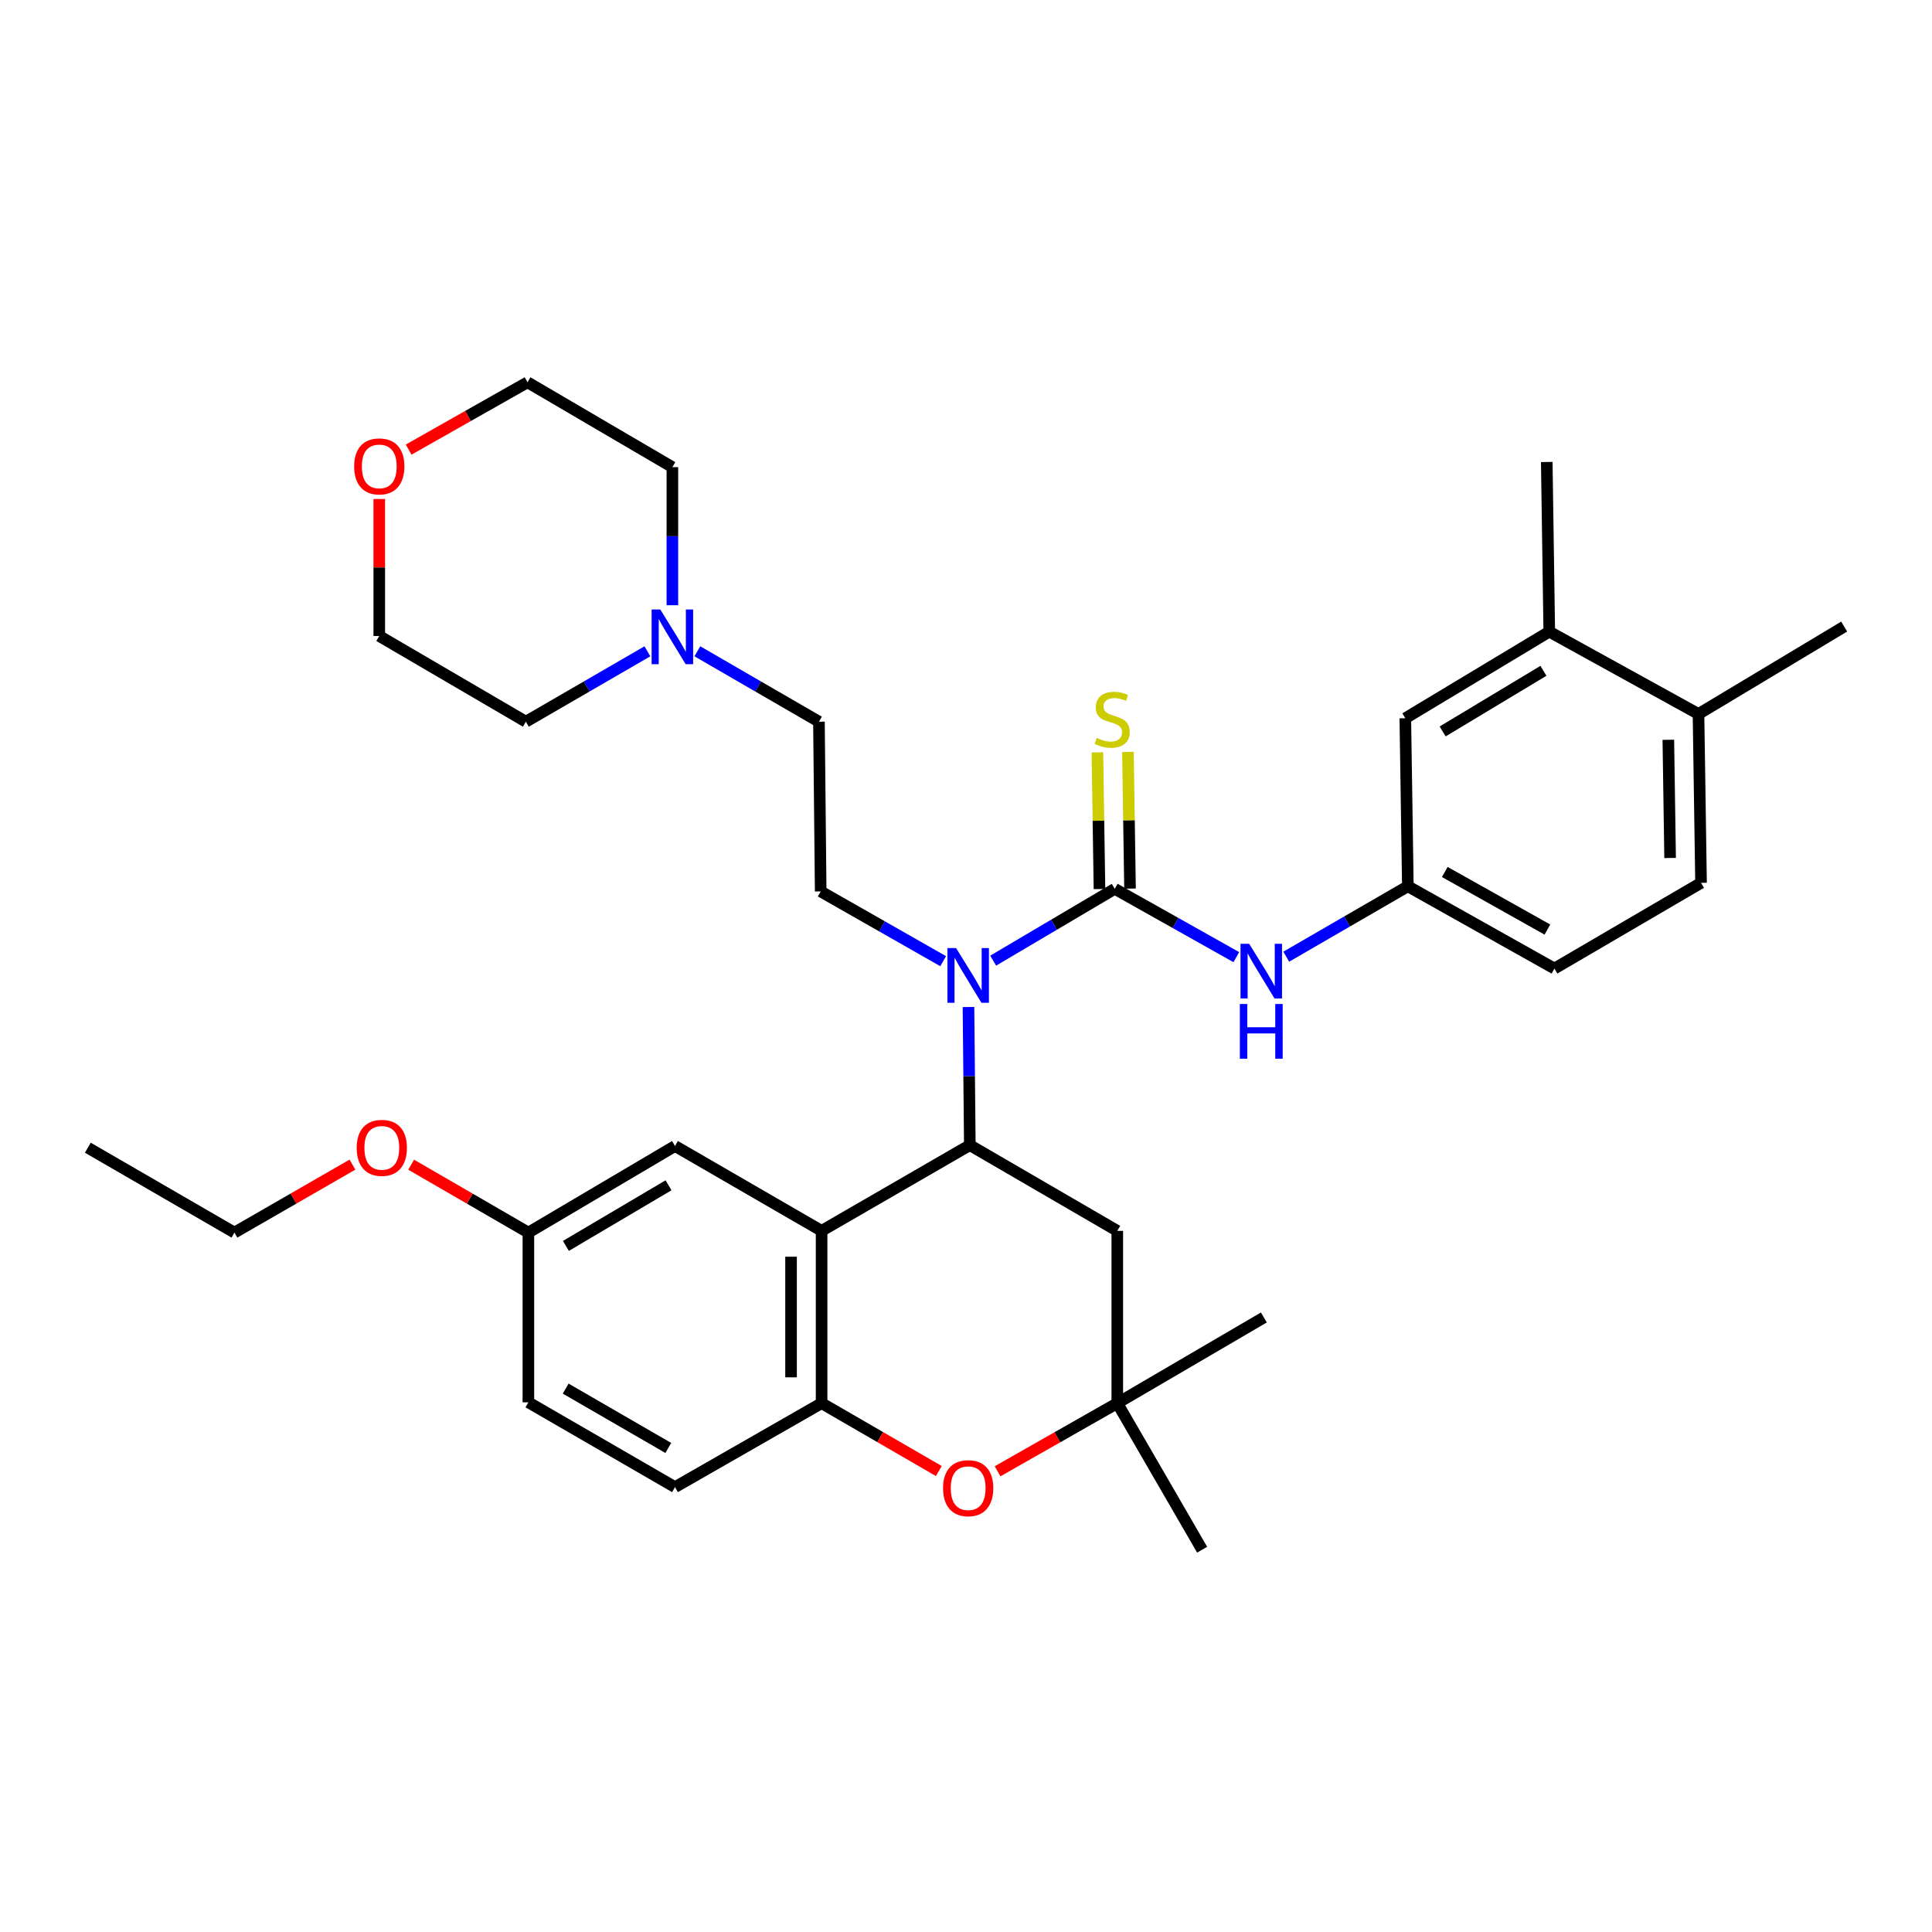 <?xml version='1.0' encoding='iso-8859-1'?>
<svg version='1.1' baseProfile='full'
              xmlns='http://www.w3.org/2000/svg'
                      xmlns:rdkit='http://www.rdkit.org/xml'
                      xmlns:xlink='http://www.w3.org/1999/xlink'
                  xml:space='preserve'
width='1000px' height='1000px' viewBox='0 0 1000 1000'>
<!-- END OF HEADER -->
<rect style='opacity:1.0;fill:#FFFFFF;stroke:none' width='1000' height='1000' x='0' y='0'> </rect>
<path class='bond-2' d='M 576.99,460.06 L 545.529,478.645' style='fill:none;fill-rule:evenodd;stroke:#000000;stroke-width:6px;stroke-linecap:butt;stroke-linejoin:miter;stroke-opacity:1' />
<path class='bond-2' d='M 545.529,478.645 L 514.067,497.23' style='fill:none;fill-rule:evenodd;stroke:#0000FF;stroke-width:6px;stroke-linecap:butt;stroke-linejoin:miter;stroke-opacity:1' />
<path class='bond-5' d='M 576.99,460.06 L 608.453,477.737' style='fill:none;fill-rule:evenodd;stroke:#000000;stroke-width:6px;stroke-linecap:butt;stroke-linejoin:miter;stroke-opacity:1' />
<path class='bond-5' d='M 608.453,477.737 L 639.915,495.414' style='fill:none;fill-rule:evenodd;stroke:#0000FF;stroke-width:6px;stroke-linecap:butt;stroke-linejoin:miter;stroke-opacity:1' />
<path class='bond-9' d='M 584.895,459.94 L 584.357,424.563' style='fill:none;fill-rule:evenodd;stroke:#000000;stroke-width:6px;stroke-linecap:butt;stroke-linejoin:miter;stroke-opacity:1' />
<path class='bond-9' d='M 584.357,424.563 L 583.819,389.186' style='fill:none;fill-rule:evenodd;stroke:#CCCC00;stroke-width:6px;stroke-linecap:butt;stroke-linejoin:miter;stroke-opacity:1' />
<path class='bond-9' d='M 569.086,460.18 L 568.548,424.803' style='fill:none;fill-rule:evenodd;stroke:#000000;stroke-width:6px;stroke-linecap:butt;stroke-linejoin:miter;stroke-opacity:1' />
<path class='bond-9' d='M 568.548,424.803 L 568.01,389.427' style='fill:none;fill-rule:evenodd;stroke:#CCCC00;stroke-width:6px;stroke-linecap:butt;stroke-linejoin:miter;stroke-opacity:1' />
<path class='bond-0' d='M 501.976,592.731 L 501.63,556.981' style='fill:none;fill-rule:evenodd;stroke:#000000;stroke-width:6px;stroke-linecap:butt;stroke-linejoin:miter;stroke-opacity:1' />
<path class='bond-0' d='M 501.63,556.981 L 501.283,521.232' style='fill:none;fill-rule:evenodd;stroke:#0000FF;stroke-width:6px;stroke-linecap:butt;stroke-linejoin:miter;stroke-opacity:1' />
<path class='bond-1' d='M 501.976,592.731 L 425.258,637.089' style='fill:none;fill-rule:evenodd;stroke:#000000;stroke-width:6px;stroke-linecap:butt;stroke-linejoin:miter;stroke-opacity:1' />
<path class='bond-6' d='M 501.976,592.731 L 578.308,637.089' style='fill:none;fill-rule:evenodd;stroke:#000000;stroke-width:6px;stroke-linecap:butt;stroke-linejoin:miter;stroke-opacity:1' />
<path class='bond-3' d='M 425.258,637.089 L 425.258,726.28' style='fill:none;fill-rule:evenodd;stroke:#000000;stroke-width:6px;stroke-linecap:butt;stroke-linejoin:miter;stroke-opacity:1' />
<path class='bond-3' d='M 409.448,650.468 L 409.448,712.902' style='fill:none;fill-rule:evenodd;stroke:#000000;stroke-width:6px;stroke-linecap:butt;stroke-linejoin:miter;stroke-opacity:1' />
<path class='bond-11' d='M 425.258,637.089 L 349.375,593.17' style='fill:none;fill-rule:evenodd;stroke:#000000;stroke-width:6px;stroke-linecap:butt;stroke-linejoin:miter;stroke-opacity:1' />
<path class='bond-8' d='M 488.188,497.509 L 456.486,479.456' style='fill:none;fill-rule:evenodd;stroke:#0000FF;stroke-width:6px;stroke-linecap:butt;stroke-linejoin:miter;stroke-opacity:1' />
<path class='bond-8' d='M 456.486,479.456 L 424.784,461.404' style='fill:none;fill-rule:evenodd;stroke:#000000;stroke-width:6px;stroke-linecap:butt;stroke-linejoin:miter;stroke-opacity:1' />
<path class='bond-16' d='M 425.258,726.28 L 349.375,769.734' style='fill:none;fill-rule:evenodd;stroke:#000000;stroke-width:6px;stroke-linecap:butt;stroke-linejoin:miter;stroke-opacity:1' />
<path class='bond-35' d='M 425.258,726.28 L 455.596,743.842' style='fill:none;fill-rule:evenodd;stroke:#000000;stroke-width:6px;stroke-linecap:butt;stroke-linejoin:miter;stroke-opacity:1' />
<path class='bond-35' d='M 455.596,743.842 L 485.933,761.405' style='fill:none;fill-rule:evenodd;stroke:#FF0000;stroke-width:6px;stroke-linecap:butt;stroke-linejoin:miter;stroke-opacity:1' />
<path class='bond-4' d='M 516.344,761.539 L 547.326,743.909' style='fill:none;fill-rule:evenodd;stroke:#FF0000;stroke-width:6px;stroke-linecap:butt;stroke-linejoin:miter;stroke-opacity:1' />
<path class='bond-4' d='M 547.326,743.909 L 578.308,726.28' style='fill:none;fill-rule:evenodd;stroke:#000000;stroke-width:6px;stroke-linecap:butt;stroke-linejoin:miter;stroke-opacity:1' />
<path class='bond-13' d='M 665.762,495.182 L 697.233,476.958' style='fill:none;fill-rule:evenodd;stroke:#0000FF;stroke-width:6px;stroke-linecap:butt;stroke-linejoin:miter;stroke-opacity:1' />
<path class='bond-13' d='M 697.233,476.958 L 728.704,458.734' style='fill:none;fill-rule:evenodd;stroke:#000000;stroke-width:6px;stroke-linecap:butt;stroke-linejoin:miter;stroke-opacity:1' />
<path class='bond-7' d='M 578.308,637.089 L 578.308,726.28' style='fill:none;fill-rule:evenodd;stroke:#000000;stroke-width:6px;stroke-linecap:butt;stroke-linejoin:miter;stroke-opacity:1' />
<path class='bond-26' d='M 578.308,726.28 L 622.227,802.128' style='fill:none;fill-rule:evenodd;stroke:#000000;stroke-width:6px;stroke-linecap:butt;stroke-linejoin:miter;stroke-opacity:1' />
<path class='bond-27' d='M 578.308,726.28 L 654.174,681.922' style='fill:none;fill-rule:evenodd;stroke:#000000;stroke-width:6px;stroke-linecap:butt;stroke-linejoin:miter;stroke-opacity:1' />
<path class='bond-17' d='M 424.784,461.404 L 423.888,373.548' style='fill:none;fill-rule:evenodd;stroke:#000000;stroke-width:6px;stroke-linecap:butt;stroke-linejoin:miter;stroke-opacity:1' />
<path class='bond-10' d='M 360.954,337.108 L 392.421,355.328' style='fill:none;fill-rule:evenodd;stroke:#0000FF;stroke-width:6px;stroke-linecap:butt;stroke-linejoin:miter;stroke-opacity:1' />
<path class='bond-10' d='M 392.421,355.328 L 423.888,373.548' style='fill:none;fill-rule:evenodd;stroke:#000000;stroke-width:6px;stroke-linecap:butt;stroke-linejoin:miter;stroke-opacity:1' />
<path class='bond-24' d='M 348.022,313.264 L 348.022,277.528' style='fill:none;fill-rule:evenodd;stroke:#0000FF;stroke-width:6px;stroke-linecap:butt;stroke-linejoin:miter;stroke-opacity:1' />
<path class='bond-24' d='M 348.022,277.528 L 348.022,241.791' style='fill:none;fill-rule:evenodd;stroke:#000000;stroke-width:6px;stroke-linecap:butt;stroke-linejoin:miter;stroke-opacity:1' />
<path class='bond-25' d='M 335.091,337.111 L 303.641,355.329' style='fill:none;fill-rule:evenodd;stroke:#0000FF;stroke-width:6px;stroke-linecap:butt;stroke-linejoin:miter;stroke-opacity:1' />
<path class='bond-25' d='M 303.641,355.329 L 272.191,373.548' style='fill:none;fill-rule:evenodd;stroke:#000000;stroke-width:6px;stroke-linecap:butt;stroke-linejoin:miter;stroke-opacity:1' />
<path class='bond-20' d='M 349.375,593.17 L 273.491,637.985' style='fill:none;fill-rule:evenodd;stroke:#000000;stroke-width:6px;stroke-linecap:butt;stroke-linejoin:miter;stroke-opacity:1' />
<path class='bond-20' d='M 346.033,613.506 L 292.914,644.877' style='fill:none;fill-rule:evenodd;stroke:#000000;stroke-width:6px;stroke-linecap:butt;stroke-linejoin:miter;stroke-opacity:1' />
<path class='bond-12' d='M 801.9,326.95 L 727.387,371.765' style='fill:none;fill-rule:evenodd;stroke:#000000;stroke-width:6px;stroke-linecap:butt;stroke-linejoin:miter;stroke-opacity:1' />
<path class='bond-12' d='M 798.872,347.221 L 746.713,378.592' style='fill:none;fill-rule:evenodd;stroke:#000000;stroke-width:6px;stroke-linecap:butt;stroke-linejoin:miter;stroke-opacity:1' />
<path class='bond-28' d='M 801.9,326.95 L 800.6,239.12' style='fill:none;fill-rule:evenodd;stroke:#000000;stroke-width:6px;stroke-linecap:butt;stroke-linejoin:miter;stroke-opacity:1' />
<path class='bond-34' d='M 801.9,326.95 L 879.136,369.56' style='fill:none;fill-rule:evenodd;stroke:#000000;stroke-width:6px;stroke-linecap:butt;stroke-linejoin:miter;stroke-opacity:1' />
<path class='bond-14' d='M 728.704,458.734 L 727.387,371.765' style='fill:none;fill-rule:evenodd;stroke:#000000;stroke-width:6px;stroke-linecap:butt;stroke-linejoin:miter;stroke-opacity:1' />
<path class='bond-21' d='M 728.704,458.734 L 804.57,501.318' style='fill:none;fill-rule:evenodd;stroke:#000000;stroke-width:6px;stroke-linecap:butt;stroke-linejoin:miter;stroke-opacity:1' />
<path class='bond-21' d='M 747.823,451.334 L 800.929,481.143' style='fill:none;fill-rule:evenodd;stroke:#000000;stroke-width:6px;stroke-linecap:butt;stroke-linejoin:miter;stroke-opacity:1' />
<path class='bond-15' d='M 879.136,369.56 L 880.454,456.959' style='fill:none;fill-rule:evenodd;stroke:#000000;stroke-width:6px;stroke-linecap:butt;stroke-linejoin:miter;stroke-opacity:1' />
<path class='bond-15' d='M 863.525,382.908 L 864.447,444.088' style='fill:none;fill-rule:evenodd;stroke:#000000;stroke-width:6px;stroke-linecap:butt;stroke-linejoin:miter;stroke-opacity:1' />
<path class='bond-31' d='M 879.136,369.56 L 954.545,324.315' style='fill:none;fill-rule:evenodd;stroke:#000000;stroke-width:6px;stroke-linecap:butt;stroke-linejoin:miter;stroke-opacity:1' />
<path class='bond-37' d='M 349.375,769.734 L 273.491,725.841' style='fill:none;fill-rule:evenodd;stroke:#000000;stroke-width:6px;stroke-linecap:butt;stroke-linejoin:miter;stroke-opacity:1' />
<path class='bond-37' d='M 345.909,749.464 L 292.79,718.739' style='fill:none;fill-rule:evenodd;stroke:#000000;stroke-width:6px;stroke-linecap:butt;stroke-linejoin:miter;stroke-opacity:1' />
<path class='bond-18' d='M 196.308,258.282 L 196.308,293.736' style='fill:none;fill-rule:evenodd;stroke:#FF0000;stroke-width:6px;stroke-linecap:butt;stroke-linejoin:miter;stroke-opacity:1' />
<path class='bond-18' d='M 196.308,293.736 L 196.308,329.19' style='fill:none;fill-rule:evenodd;stroke:#000000;stroke-width:6px;stroke-linecap:butt;stroke-linejoin:miter;stroke-opacity:1' />
<path class='bond-36' d='M 211.513,232.715 L 242.278,215.293' style='fill:none;fill-rule:evenodd;stroke:#FF0000;stroke-width:6px;stroke-linecap:butt;stroke-linejoin:miter;stroke-opacity:1' />
<path class='bond-36' d='M 242.278,215.293 L 273.043,197.872' style='fill:none;fill-rule:evenodd;stroke:#000000;stroke-width:6px;stroke-linecap:butt;stroke-linejoin:miter;stroke-opacity:1' />
<path class='bond-19' d='M 880.454,456.959 L 804.57,501.318' style='fill:none;fill-rule:evenodd;stroke:#000000;stroke-width:6px;stroke-linecap:butt;stroke-linejoin:miter;stroke-opacity:1' />
<path class='bond-22' d='M 273.491,637.985 L 273.491,725.841' style='fill:none;fill-rule:evenodd;stroke:#000000;stroke-width:6px;stroke-linecap:butt;stroke-linejoin:miter;stroke-opacity:1' />
<path class='bond-23' d='M 273.491,637.985 L 243.154,620.416' style='fill:none;fill-rule:evenodd;stroke:#000000;stroke-width:6px;stroke-linecap:butt;stroke-linejoin:miter;stroke-opacity:1' />
<path class='bond-23' d='M 243.154,620.416 L 212.817,602.847' style='fill:none;fill-rule:evenodd;stroke:#FF0000;stroke-width:6px;stroke-linecap:butt;stroke-linejoin:miter;stroke-opacity:1' />
<path class='bond-32' d='M 182.425,602.803 L 151.881,620.394' style='fill:none;fill-rule:evenodd;stroke:#FF0000;stroke-width:6px;stroke-linecap:butt;stroke-linejoin:miter;stroke-opacity:1' />
<path class='bond-32' d='M 151.881,620.394 L 121.338,637.985' style='fill:none;fill-rule:evenodd;stroke:#000000;stroke-width:6px;stroke-linecap:butt;stroke-linejoin:miter;stroke-opacity:1' />
<path class='bond-29' d='M 348.022,241.791 L 273.043,197.872' style='fill:none;fill-rule:evenodd;stroke:#000000;stroke-width:6px;stroke-linecap:butt;stroke-linejoin:miter;stroke-opacity:1' />
<path class='bond-30' d='M 272.191,373.548 L 196.308,329.19' style='fill:none;fill-rule:evenodd;stroke:#000000;stroke-width:6px;stroke-linecap:butt;stroke-linejoin:miter;stroke-opacity:1' />
<path class='bond-33' d='M 121.338,637.985 L 45.455,594.048' style='fill:none;fill-rule:evenodd;stroke:#000000;stroke-width:6px;stroke-linecap:butt;stroke-linejoin:miter;stroke-opacity:1' />
<path  class='atom-3' d='M 494.864 490.715
L 504.144 505.715
Q 505.064 507.195, 506.544 509.875
Q 508.024 512.555, 508.104 512.715
L 508.104 490.715
L 511.864 490.715
L 511.864 519.035
L 507.984 519.035
L 498.024 502.635
Q 496.864 500.715, 495.624 498.515
Q 494.424 496.315, 494.064 495.635
L 494.064 519.035
L 490.384 519.035
L 490.384 490.715
L 494.864 490.715
' fill='#0000FF'/>
<path  class='atom-5' d='M 488.124 770.279
Q 488.124 763.479, 491.484 759.679
Q 494.844 755.879, 501.124 755.879
Q 507.404 755.879, 510.764 759.679
Q 514.124 763.479, 514.124 770.279
Q 514.124 777.159, 510.724 781.079
Q 507.324 784.959, 501.124 784.959
Q 494.884 784.959, 491.484 781.079
Q 488.124 777.199, 488.124 770.279
M 501.124 781.759
Q 505.444 781.759, 507.764 778.879
Q 510.124 775.959, 510.124 770.279
Q 510.124 764.719, 507.764 761.919
Q 505.444 759.079, 501.124 759.079
Q 496.804 759.079, 494.444 761.879
Q 492.124 764.679, 492.124 770.279
Q 492.124 775.999, 494.444 778.879
Q 496.804 781.759, 501.124 781.759
' fill='#FF0000'/>
<path  class='atom-6' d='M 646.57 488.51
L 655.85 503.51
Q 656.77 504.99, 658.25 507.67
Q 659.73 510.35, 659.81 510.51
L 659.81 488.51
L 663.57 488.51
L 663.57 516.83
L 659.69 516.83
L 649.73 500.43
Q 648.57 498.51, 647.33 496.31
Q 646.13 494.11, 645.77 493.43
L 645.77 516.83
L 642.09 516.83
L 642.09 488.51
L 646.57 488.51
' fill='#0000FF'/>
<path  class='atom-6' d='M 641.75 519.662
L 645.59 519.662
L 645.59 531.702
L 660.07 531.702
L 660.07 519.662
L 663.91 519.662
L 663.91 547.982
L 660.07 547.982
L 660.07 534.902
L 645.59 534.902
L 645.59 547.982
L 641.75 547.982
L 641.75 519.662
' fill='#0000FF'/>
<path  class='atom-10' d='M 567.655 381.95
Q 567.975 382.07, 569.295 382.63
Q 570.615 383.19, 572.055 383.55
Q 573.535 383.87, 574.975 383.87
Q 577.655 383.87, 579.215 382.59
Q 580.775 381.27, 580.775 378.99
Q 580.775 377.43, 579.975 376.47
Q 579.215 375.51, 578.015 374.99
Q 576.815 374.47, 574.815 373.87
Q 572.295 373.11, 570.775 372.39
Q 569.295 371.67, 568.215 370.15
Q 567.175 368.63, 567.175 366.07
Q 567.175 362.51, 569.575 360.31
Q 572.015 358.11, 576.815 358.11
Q 580.095 358.11, 583.815 359.67
L 582.895 362.75
Q 579.495 361.35, 576.935 361.35
Q 574.175 361.35, 572.655 362.51
Q 571.135 363.63, 571.175 365.59
Q 571.175 367.11, 571.935 368.03
Q 572.735 368.95, 573.855 369.47
Q 575.015 369.99, 576.935 370.59
Q 579.495 371.39, 581.015 372.19
Q 582.535 372.99, 583.615 374.63
Q 584.735 376.23, 584.735 378.99
Q 584.735 382.91, 582.095 385.03
Q 579.495 387.11, 575.135 387.11
Q 572.615 387.11, 570.695 386.55
Q 568.815 386.03, 566.575 385.11
L 567.655 381.95
' fill='#CCCC00'/>
<path  class='atom-11' d='M 341.762 315.46
L 351.042 330.46
Q 351.962 331.94, 353.442 334.62
Q 354.922 337.3, 355.002 337.46
L 355.002 315.46
L 358.762 315.46
L 358.762 343.78
L 354.882 343.78
L 344.922 327.38
Q 343.762 325.46, 342.522 323.26
Q 341.322 321.06, 340.962 320.38
L 340.962 343.78
L 337.282 343.78
L 337.282 315.46
L 341.762 315.46
' fill='#0000FF'/>
<path  class='atom-19' d='M 183.308 241.405
Q 183.308 234.605, 186.668 230.805
Q 190.028 227.005, 196.308 227.005
Q 202.588 227.005, 205.948 230.805
Q 209.308 234.605, 209.308 241.405
Q 209.308 248.285, 205.908 252.205
Q 202.508 256.085, 196.308 256.085
Q 190.068 256.085, 186.668 252.205
Q 183.308 248.325, 183.308 241.405
M 196.308 252.885
Q 200.628 252.885, 202.948 250.005
Q 205.308 247.085, 205.308 241.405
Q 205.308 235.845, 202.948 233.045
Q 200.628 230.205, 196.308 230.205
Q 191.988 230.205, 189.628 233.005
Q 187.308 235.805, 187.308 241.405
Q 187.308 247.125, 189.628 250.005
Q 191.988 252.885, 196.308 252.885
' fill='#FF0000'/>
<path  class='atom-24' d='M 184.626 594.128
Q 184.626 587.328, 187.986 583.528
Q 191.346 579.728, 197.626 579.728
Q 203.906 579.728, 207.266 583.528
Q 210.626 587.328, 210.626 594.128
Q 210.626 601.008, 207.226 604.928
Q 203.826 608.808, 197.626 608.808
Q 191.386 608.808, 187.986 604.928
Q 184.626 601.048, 184.626 594.128
M 197.626 605.608
Q 201.946 605.608, 204.266 602.728
Q 206.626 599.808, 206.626 594.128
Q 206.626 588.568, 204.266 585.768
Q 201.946 582.928, 197.626 582.928
Q 193.306 582.928, 190.946 585.728
Q 188.626 588.528, 188.626 594.128
Q 188.626 599.848, 190.946 602.728
Q 193.306 605.608, 197.626 605.608
' fill='#FF0000'/>
</svg>
